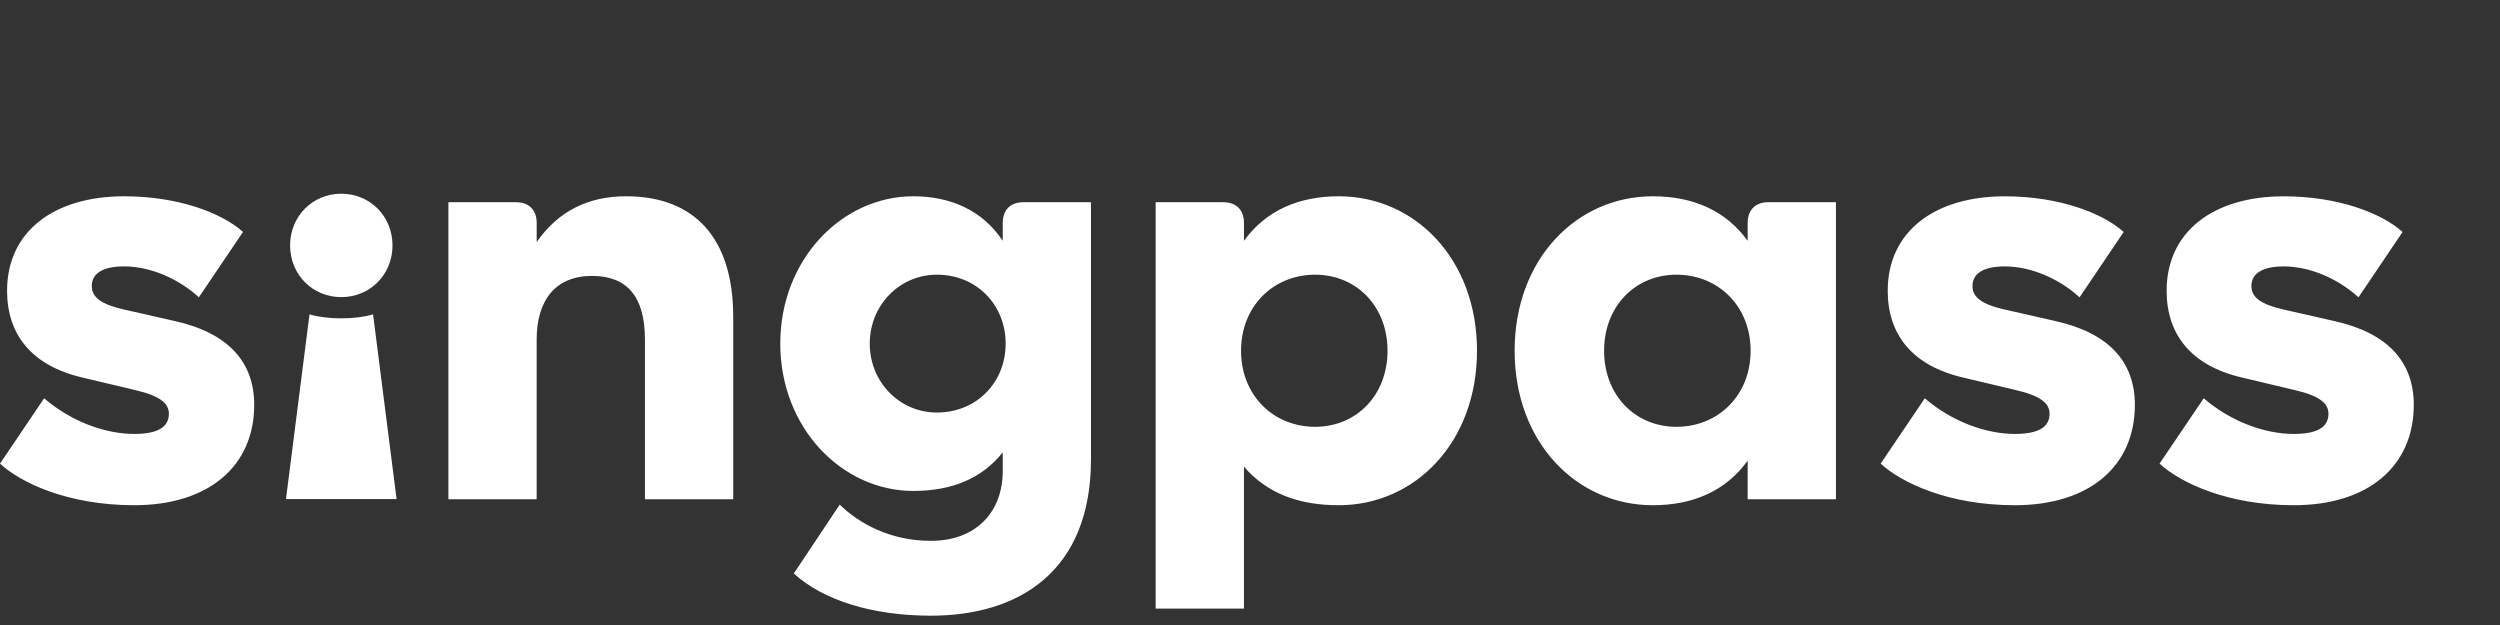 <svg width="80" height="20" viewBox="0 0 80 20" fill="none" xmlns="http://www.w3.org/2000/svg">
<rect x="0" y="0" width="80" height="20" fill="#333333" stroke="none"/>
<g id="singpass">
<g id="Singpass 1">
<path id="Singpass" d="M4.294 16.167C2.165 16.167 0.659 15.444 0 14.836L1.412 12.745C2.297 13.506 3.39 13.886 4.294 13.886C5.066 13.886 5.404 13.658 5.404 13.24C5.404 12.917 5.141 12.669 4.313 12.479L2.637 12.081C0.998 11.699 0.226 10.691 0.226 9.304C0.226 7.403 1.732 6.281 3.973 6.281C5.705 6.281 7.098 6.813 7.777 7.422L6.364 9.513C5.743 8.943 4.839 8.524 3.973 8.524C3.257 8.524 2.937 8.772 2.937 9.152C2.937 9.531 3.276 9.741 3.917 9.893L5.592 10.273C7.305 10.654 8.135 11.585 8.135 12.954C8.135 14.912 6.684 16.167 4.294 16.167ZM14.348 15.976H17.173V10.863C17.173 9.608 17.776 8.829 18.944 8.829C20.054 8.829 20.638 9.475 20.638 10.863V15.977H23.463V10.14C23.463 7.593 22.202 6.281 20.036 6.281C18.794 6.281 17.852 6.776 17.174 7.745V7.137C17.174 6.719 16.93 6.471 16.515 6.471H14.349V15.976H14.348ZM34.911 6.471V14.702C34.911 18.276 32.614 19.702 29.79 19.702C27.907 19.702 26.343 19.208 25.402 18.352L26.871 16.147C27.492 16.755 28.491 17.307 29.79 17.307C31.239 17.307 32.087 16.375 32.087 15.083V14.475C31.409 15.331 30.43 15.71 29.225 15.71C26.947 15.71 24.969 13.695 24.969 10.996C24.969 8.296 26.947 6.281 29.225 6.281C30.43 6.281 31.446 6.738 32.087 7.707V7.137C32.087 6.719 32.332 6.471 32.746 6.471H34.911ZM32.181 10.996C32.181 9.761 31.258 8.79 29.979 8.79C28.792 8.79 27.832 9.76 27.832 10.996C27.832 12.231 28.792 13.201 29.979 13.201C31.258 13.201 32.181 12.231 32.181 10.996ZM47.264 11.224C47.264 14.152 45.286 16.167 42.838 16.167C41.557 16.167 40.541 15.786 39.806 14.932V19.476H36.981V6.471H39.148C39.562 6.471 39.807 6.719 39.807 7.137V7.707C40.504 6.738 41.558 6.281 42.839 6.281C45.287 6.281 47.264 8.296 47.264 11.224ZM44.401 11.224C44.401 9.798 43.403 8.79 42.085 8.79C40.748 8.79 39.713 9.798 39.713 11.224C39.713 12.65 40.748 13.658 42.085 13.658C43.404 13.657 44.401 12.649 44.401 11.224ZM58.75 6.471V15.976H55.925V14.741C55.228 15.71 54.174 16.167 52.893 16.167C50.445 16.167 48.468 14.152 48.468 11.224C48.468 8.296 50.445 6.281 52.893 6.281C54.174 6.281 55.228 6.738 55.925 7.707V7.137C55.925 6.719 56.17 6.471 56.584 6.471H58.75ZM56.02 11.224C56.02 9.798 54.984 8.79 53.647 8.79C52.329 8.79 51.331 9.798 51.331 11.224C51.331 12.65 52.329 13.658 53.647 13.658C54.984 13.657 56.02 12.649 56.02 11.224ZM64.475 16.167C66.867 16.167 68.316 14.912 68.316 12.955C68.316 11.585 67.488 10.655 65.774 10.274L64.098 9.893C63.458 9.741 63.119 9.532 63.119 9.153C63.119 8.773 63.438 8.525 64.154 8.525C65.021 8.525 65.924 8.943 66.546 9.514L67.958 7.423C67.281 6.815 65.887 6.282 64.154 6.282C61.913 6.282 60.407 7.404 60.407 9.305C60.407 10.692 61.18 11.7 62.818 12.081L64.494 12.479C65.322 12.669 65.586 12.917 65.586 13.24C65.586 13.658 65.247 13.886 64.475 13.886C63.571 13.886 62.479 13.506 61.594 12.745L60.181 14.836C60.841 15.444 62.347 16.167 64.475 16.167ZM73.4 16.167C75.791 16.167 77.241 14.912 77.241 12.955C77.241 11.585 76.413 10.655 74.699 10.274L73.023 9.893C72.383 9.741 72.044 9.532 72.044 9.153C72.044 8.773 72.364 8.525 73.079 8.525C73.946 8.525 74.85 8.943 75.471 9.514L76.883 7.423C76.206 6.815 74.812 6.282 73.079 6.282C70.838 6.282 69.332 7.404 69.332 9.305C69.332 10.692 70.105 11.7 71.743 12.081L73.419 12.479C74.247 12.669 74.511 12.917 74.511 13.24C74.511 13.658 74.172 13.886 73.4 13.886C72.496 13.886 71.404 13.506 70.519 12.745L69.106 14.836C69.766 15.444 71.273 16.167 73.4 16.167Z" fill="white"/>
<path id="i" d="M10.921 9.508C11.844 9.508 12.56 8.785 12.56 7.854C12.56 6.922 11.844 6.199 10.921 6.199C9.998 6.199 9.283 6.922 9.283 7.854C9.283 8.785 9.998 9.508 10.921 9.508ZM9.151 15.971H12.691L11.938 10.059C11.373 10.23 10.469 10.23 9.904 10.059L9.151 15.971Z" fill="white"/>
</g>
</g>
</svg>
